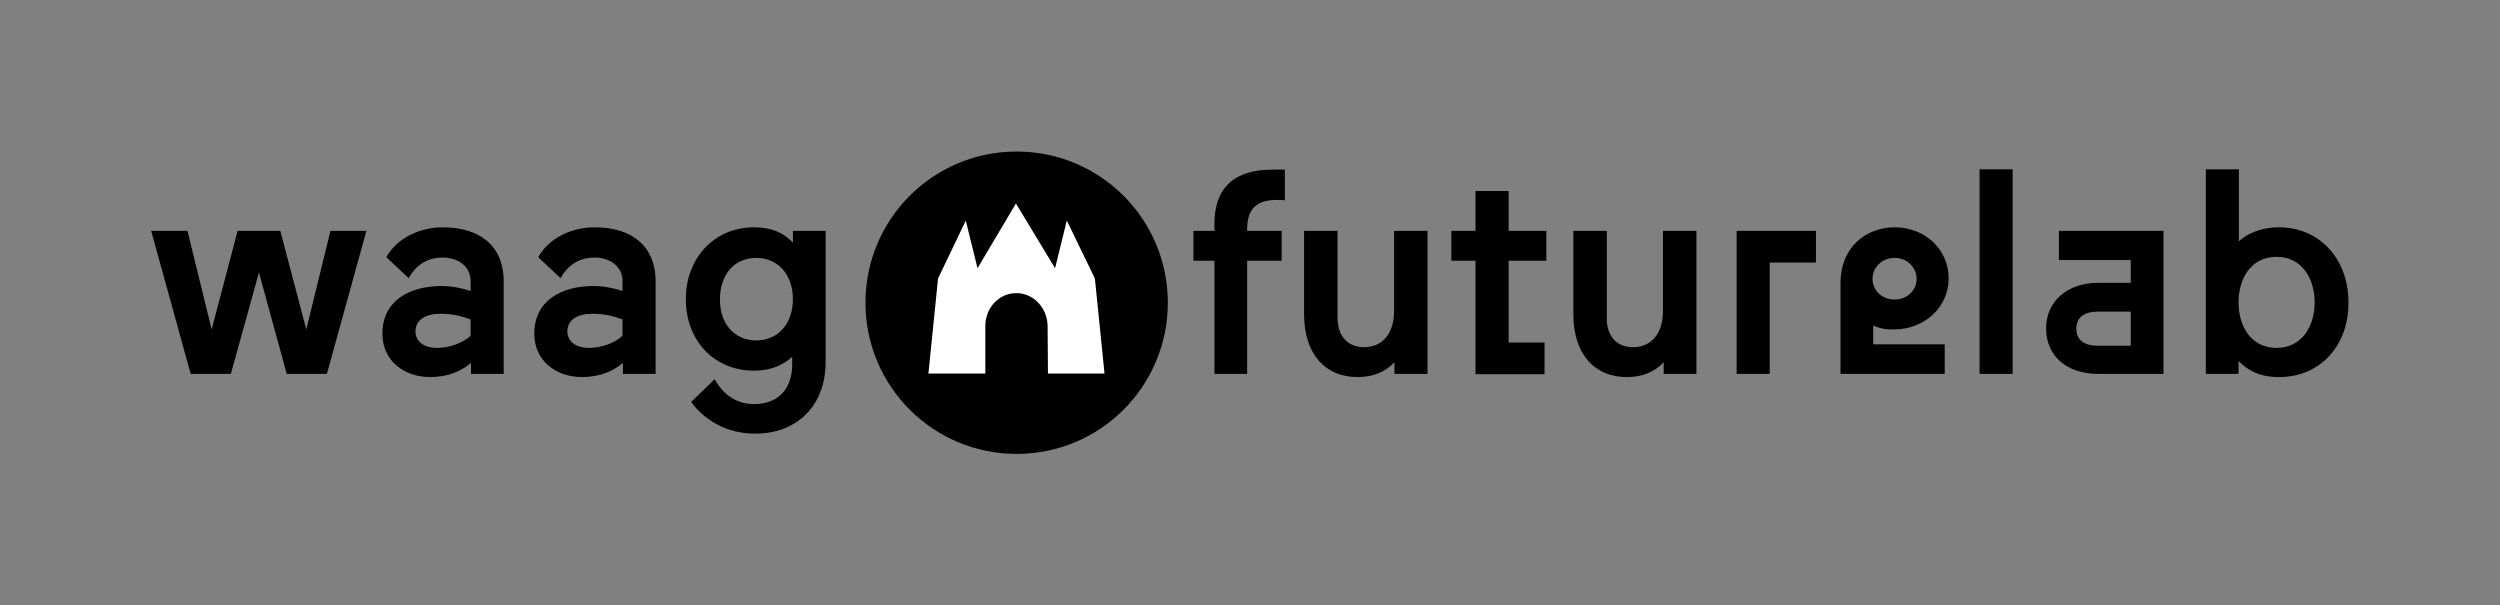 <?xml version="1.0" encoding="utf-8"?>
<!-- Generator: Adobe Illustrator 26.2.1, SVG Export Plug-In . SVG Version: 6.00 Build 0)  -->
<svg version="1.1" id="Layer_2_copy" xmlns="http://www.w3.org/2000/svg" xmlns:xlink="http://www.w3.org/1999/xlink" x="0px"
	 y="0px" viewBox="0 0 702.8 170.1" style="enable-background:new 0 0 702.8 170.1;" xml:space="preserve">
<rect x="0" y="0" width="702.8" height="170.1" fill="#808080" stroke="none"/>
<style type="text/css">
	.st0{fill:none;}
	.st1{fill:#FFFFFF;}
</style>
<rect class="st0" width="702.8" height="170.1"/>
<g>
	<g>
		<path d="M285.8,127.6c23.5,0,42.5-19,42.5-42.5s-19-42.5-42.5-42.5c-23.5,0-42.5,19-42.5,42.5S262.3,127.6,285.8,127.6"/>
		<path class="st1" d="M299.9,62l7.9,16.3l2.7,26.7h-15.9l-0.1-13.4c-0.1-5-3.9-9.2-8.8-9.2s-8.7,4.2-8.7,9.2v13.4h-16l2.7-26.7
			l7.8-16.3l3.3,13.4l10.8-18.2l11,18.2L299.9,62z"/>
	</g>
	<g>
		<path d="M59.5,92.6l7.3-27.7h12l7.3,27.7l6.8-27.7H103l-11.1,40.2H80.6l-7.8-28.5l-7.9,28.5H53.6L42.5,64.9h10.2L59.5,92.6z"/>
		<path d="M107.5,93.8c0-9.2,7.5-13.4,16.7-13.4c3,0,6.4,0.8,8.1,1.4V79c0-4.1-3.5-6.6-7.9-6.6c-3.1,0-7,1.2-9.5,5.8l-6.3-5.9
			c3.2-5.7,9.8-8.4,15.9-8.4c10,0,17.1,4.9,17.1,15.2v26h-9.2V102c-2.5,2.2-6.3,4-11.5,4C113.7,106,107.5,101.5,107.5,93.8z
			 M122.9,97.8c3.6,0,7.4-1.5,9.4-3.4v-4.6c-2.4-0.9-5-1.6-8.4-1.6c-4.3,0-7.1,1.7-7.1,5C116.8,95.7,118.8,97.8,122.9,97.8z"/>
		<path d="M150.2,93.8c0-9.2,7.5-13.4,16.7-13.4c3,0,6.4,0.8,8.1,1.4V79c0-4.1-3.5-6.6-7.9-6.6c-3.1,0-7,1.2-9.5,5.8l-6.3-5.9
			c3.2-5.7,9.8-8.4,15.9-8.4c10,0,17.1,4.9,17.1,15.2v26h-9.2V102c-2.5,2.2-6.3,4-11.5,4C156.4,106,150.2,101.5,150.2,93.8z
			 M165.6,97.8c3.6,0,7.4-1.5,9.4-3.4v-4.6c-2.4-0.9-5-1.6-8.4-1.6c-4.3,0-7.1,1.7-7.1,5C159.5,95.7,161.5,97.8,165.6,97.8z"/>
		<path d="M200.9,106.6c1.7,3.1,5.1,7,11.1,7c6.1,0,10.7-3.6,10.7-11.2v-2.1c-2.4,2.2-5.8,3.9-10.7,3.9c-11.3,0-19.2-8.5-19.2-20.1
			c0-11.6,8-20.2,19.2-20.2c5.1,0,8.3,1.6,10.9,4.3v-3.3h9.2v36.9c0,12.1-7.9,20.1-19.8,20.1c-10.3,0-16-6.1-18-8.9L200.9,106.6z
			 M212.6,95.7c6.2,0,10.3-4.8,10.3-11.6c0-6.8-4.1-11.6-10.3-11.6c-6.3,0-10.2,4.8-10.2,11.6C202.3,90.8,206.3,95.7,212.6,95.7z"/>
	</g>
	<g>
		<path d="M361.2,47.7v8.6c0,0-1.2-0.1-2.1-0.1c-5.7,0-8.5,2.3-8.5,8.2v0.5h9.7v8.4h-9.7v31.8h-9.2V73.3h-5.9v-8.4h5.9v-2
			c0-10.2,5.7-15.2,16.1-15.2C359.5,47.6,361.2,47.7,361.2,47.7z"/>
		<path d="M383.5,97.6c5.4,0,8.4-4.2,8.4-10.1V64.9h9.4v40.2H392v-3.3c-2.5,2.8-6.1,4.2-10.4,4.2c-8.9,0-15-6.3-15-17.7V64.9h9.4v24
			C375.9,94.2,378.6,97.6,383.5,97.6z"/>
		<path d="M414.8,73.3H408v-8.4h6.8V53.7h9.3v11.2h10.6v8.4h-10.6v23h10.1v8.9h-19.4V73.3z"/>
		<path d="M459.1,97.6c5.4,0,8.4-4.2,8.4-10.1V64.9h9.4v40.2h-9.2v-3.3c-2.5,2.8-6.1,4.2-10.4,4.2c-8.9,0-15-6.3-15-17.7V64.9h9.4
			v24C451.5,94.2,454.2,97.6,459.1,97.6z"/>
		<path d="M488.2,105.1V64.9h22.3v8.9h-13v31.3L488.2,105.1L488.2,105.1z"/>
		<path d="M526.6,91.5v5.3h20.1v8.3h-29.3V79.5c0-9.8,7-15.6,15.2-15.6c8.6,0,15.2,6.2,15.2,14.4s-7,14.3-15.2,14.3
			C530.2,92.7,528.3,92.3,526.6,91.5z M538.8,78.4c0-3.1-2.5-5.9-6.2-5.9s-6.2,2.8-6.2,5.9c0,3.1,2.5,5.8,6.2,5.8
			S538.8,81.5,538.8,78.4z"/>
		<path d="M565.8,47.6v57.5h-9.3V47.6H565.8z"/>
		<path d="M608.2,64.9v40.2h-18.4c-8.9,0-14.6-5.1-14.6-12.8s6.1-12.8,14.6-12.8h9.2v-6.4h-20.2v-8.2H608.2z M599,87.6h-9.3
			c-3.6,0-6,1.5-6,4.8s2.4,4.8,6,4.8h9.3V87.6z"/>
		<path d="M640.7,106c-5.7,0-8.9-2-11.4-4.5v3.6h-9.2V47.6h9.3v20.2c2.3-2,6-3.9,11.2-3.9c11.6,0,19.6,9,19.6,21.1
			C660.3,97.1,652.3,106,640.7,106z M640,97.8c7.1,0,10.7-6.1,10.7-12.8s-3.6-12.8-10.7-12.8c-7.2,0-10.7,6.1-10.7,12.8
			S632.8,97.8,640,97.8z"/>
	</g>
</g>
</svg>
